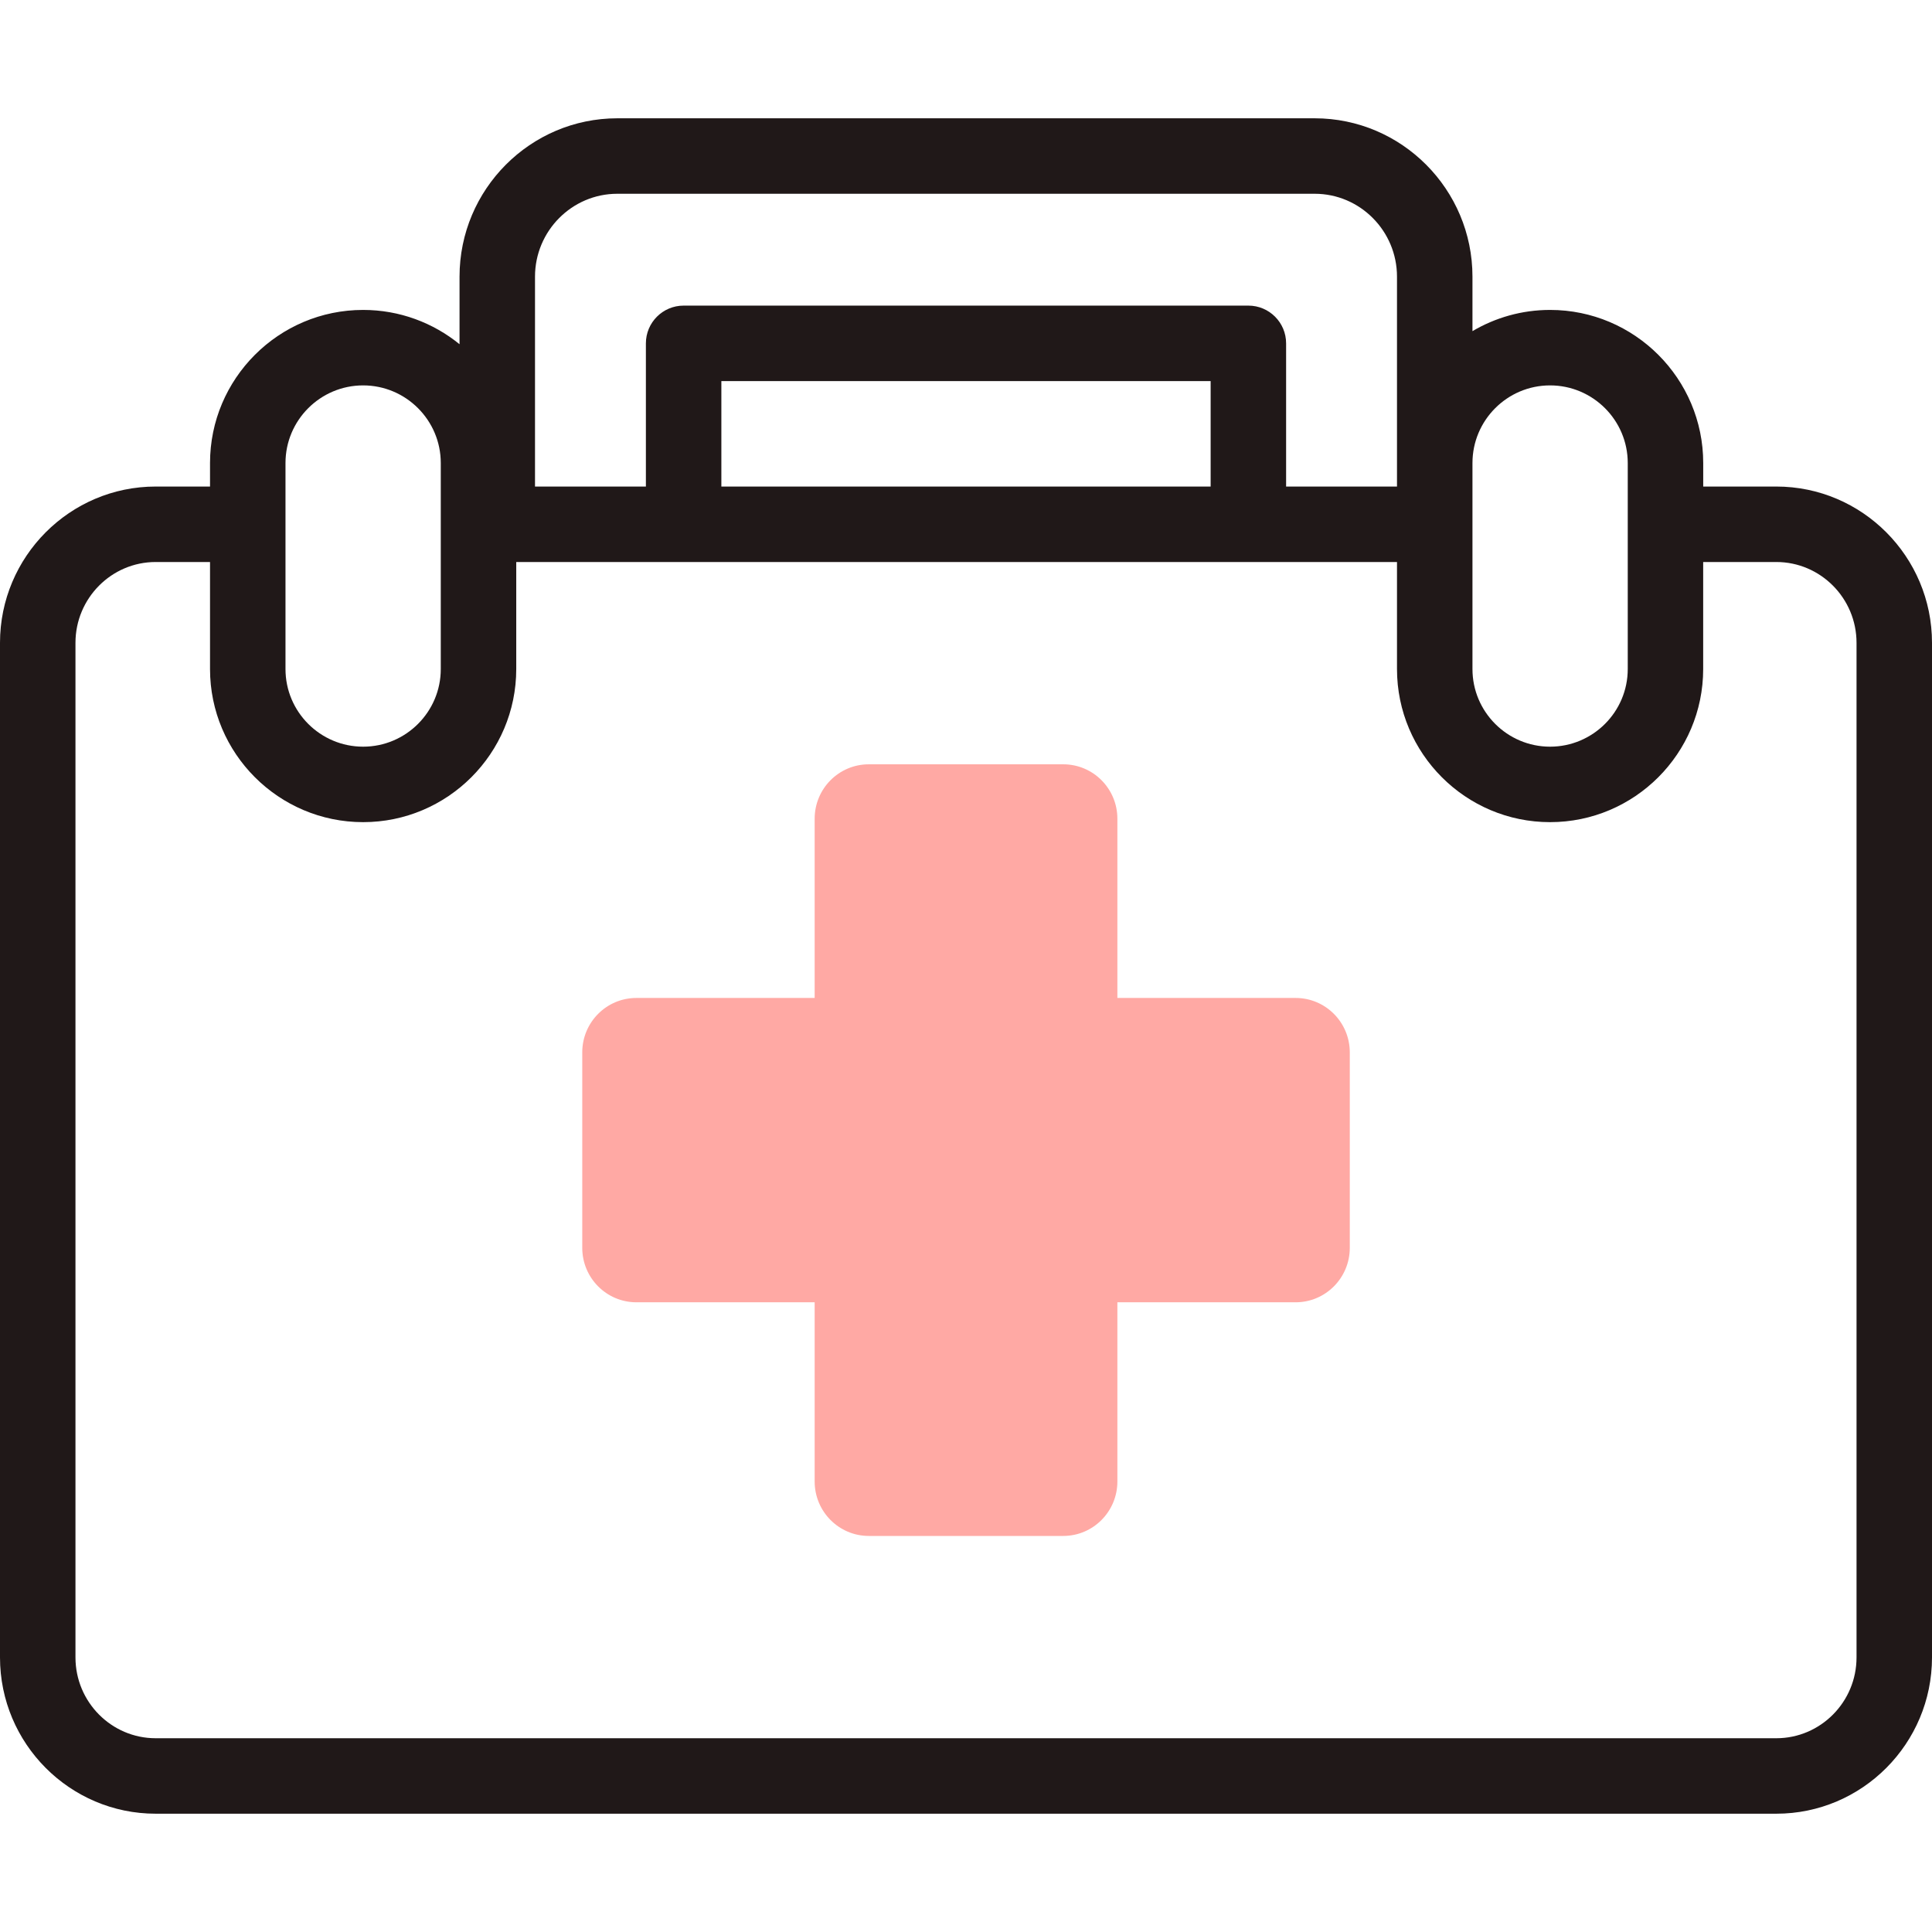 <svg width="48" height="48" viewBox="0 0 48 48" fill="none" xmlns="http://www.w3.org/2000/svg">
<g clip-path="url(#clip0)">
<path d="M32.19 24.794H27.761V20.341C27.761 19.594 27.159 18.989 26.416 18.989H21.585C20.842 18.989 20.24 19.594 20.24 20.341V24.794H15.811C15.068 24.794 14.466 25.399 14.466 26.146V31.003C14.466 31.749 15.068 32.355 15.811 32.355H20.24V36.807C20.24 37.554 20.842 38.16 21.585 38.16H26.416C27.159 38.16 27.761 37.554 27.761 36.807V32.355H32.19C32.932 32.355 33.535 31.749 33.535 31.003V26.146C33.535 25.399 32.932 24.794 32.19 24.794V24.794Z" fill="#FFA9A4"/>
<path d="M44.132 12.088H42.316V11.504C42.316 9.406 40.609 7.7 38.511 7.7C37.808 7.7 37.148 7.893 36.583 8.227V6.874C36.583 4.704 34.824 2.939 32.663 2.939H15.337C13.176 2.939 11.417 4.704 11.417 6.874V8.552C10.763 8.02 9.929 7.7 9.022 7.7C6.924 7.7 5.218 9.406 5.218 11.504V12.088H3.868C1.735 12.088 0 13.83 0 15.971V41.178C0 43.319 1.735 45.061 3.868 45.061H44.132C46.265 45.061 48 43.319 48 41.178V15.971C48 13.83 46.265 12.088 44.132 12.088ZM38.511 9.575C39.575 9.575 40.441 10.44 40.441 11.504V16.622C40.441 17.686 39.575 18.551 38.511 18.551C37.448 18.551 36.583 17.686 36.583 16.622V11.504C36.583 10.44 37.448 9.575 38.511 9.575ZM13.292 6.874C13.292 5.738 14.21 4.814 15.337 4.814H32.663C33.79 4.814 34.708 5.738 34.708 6.874V12.088H31.953V8.531C31.953 8.013 31.533 7.593 31.016 7.593H16.984C16.467 7.593 16.047 8.013 16.047 8.531V12.088H13.292V6.874ZM17.922 12.088V9.468H30.078V12.088H17.922ZM7.093 11.504C7.093 10.44 7.958 9.575 9.022 9.575C10.085 9.575 10.951 10.44 10.951 11.504V16.622C10.951 17.686 10.085 18.551 9.022 18.551C7.958 18.551 7.093 17.686 7.093 16.622V11.504ZM46.125 41.178C46.125 42.285 45.231 43.186 44.132 43.186H3.868C2.769 43.186 1.875 42.285 1.875 41.178V15.971C1.875 14.864 2.769 13.963 3.868 13.963H5.218V16.622C5.218 18.72 6.924 20.426 9.022 20.426C11.119 20.426 12.826 18.72 12.826 16.622V13.963H34.708V16.622C34.708 18.72 36.414 20.426 38.511 20.426C40.609 20.426 42.315 18.72 42.315 16.622V13.963H44.132C45.231 13.963 46.125 14.864 46.125 15.971V41.178H46.125Z" fill="#201818"/>
</g>
<defs>
<clipPath id="clip0">
<rect width="48" height="48" fill="white"/>
</clipPath>
</defs>
</svg>
